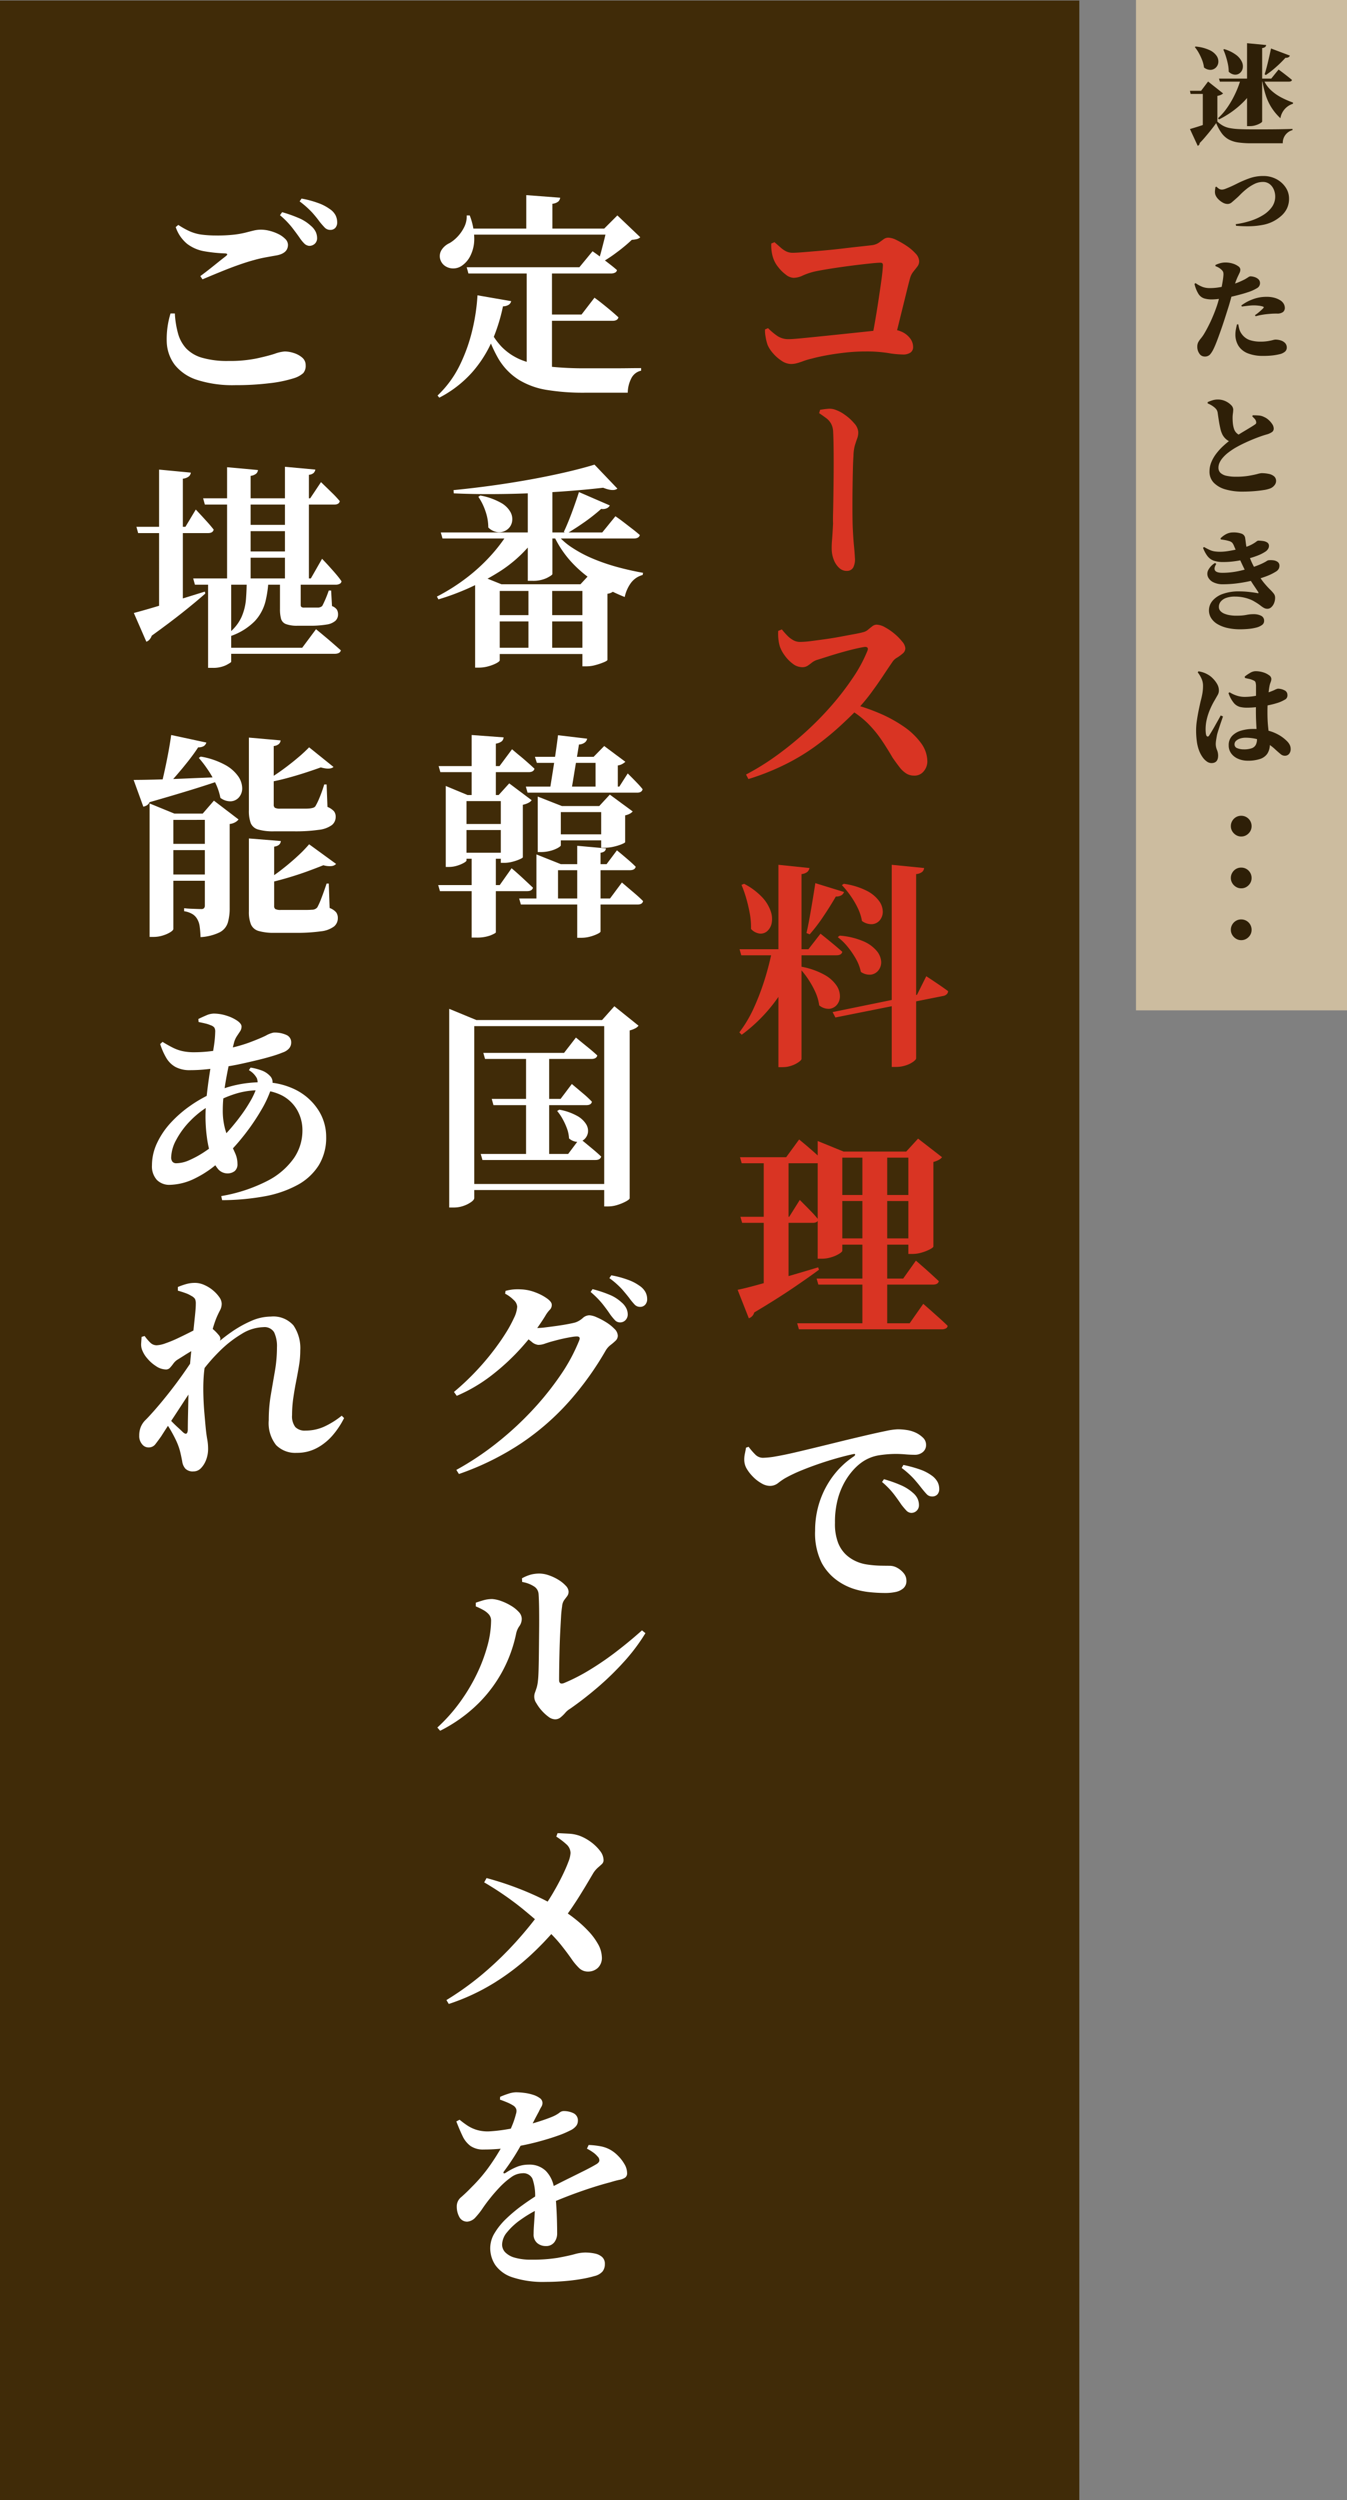 <svg xmlns="http://www.w3.org/2000/svg" width="249.6" height="463.1" viewBox="0 0 249.6 463.1">
  <rect x="0" y="0" width="249.6" height="463.1" fill="#808080" stroke="none"/>
  <g id="title-flame-course" transform="translate(-1323 -10393.9)">
    <g id="グループ_32" data-name="グループ 32" transform="translate(445 1856)">
      <rect id="長方形_21" data-name="長方形 21" width="200" height="463" transform="translate(878 8538)" fill="#402b08"/>
      <g id="グループ_29" data-name="グループ 29" transform="translate(500 -131)">
        <g id="グループ_316" data-name="グループ 316">
          <path id="パス_15" data-name="パス 15" d="M1.452,19.54a2.728,2.728,0,0,0-1.566.666,9.077,9.077,0,0,0-1.638,1.62,6.877,6.877,0,0,0-1.08,1.818,3.107,3.107,0,0,0-.216,1.35q.036.738.108,1.386l.612.216q.54-.72.99-1.26A3.281,3.281,0,0,1-.276,24.49a3.452,3.452,0,0,1,1.548-.306q.972,0,2.43.054t3.186.144q1.728.09,3.474.2t3.33.216q1.584.108,2.754.2t1.746.09q1.8.18,3.024.342a15.427,15.427,0,0,0,1.872.162,5.639,5.639,0,0,0,2.016-.342,3.825,3.825,0,0,0,1.458-.936,1.961,1.961,0,0,0,.558-1.386,1.278,1.278,0,0,0-.612-1.17,3.381,3.381,0,0,0-1.764-.378q-1.044,0-2.178.054t-3.042.054q-.828,0-2.178-.054t-2.97-.144q-1.62-.09-3.24-.2t-2.988-.216q-1.368-.108-2.2-.216a7.826,7.826,0,0,1-2.016-.378q-.72-.27-1.26-.5A3.05,3.05,0,0,0,1.452,19.54Z" transform="translate(556.468 8746.359) rotate(87)" fill="#d93423"/>
          <path id="パス_50" data-name="パス 50" d="M21.36,39.52q.36-1.64.72-3.7t.68-4.16q.32-2.1.56-3.84t.28-2.74q.04-.52-.44-.52-.52,0-1.7.12t-2.66.3q-1.48.18-3.02.4t-2.84.44q-1.3.22-2.02.38a12.187,12.187,0,0,0-2.18.74,4.031,4.031,0,0,1-1.7.42,2.5,2.5,0,0,1-1.44-.6,7.365,7.365,0,0,1-1.44-1.44,5.356,5.356,0,0,1-.88-1.6,6.449,6.449,0,0,1-.3-1.3A7.367,7.367,0,0,1,2.92,21l.6-.24,1.14,1a4.8,4.8,0,0,0,1.02.7,2.745,2.745,0,0,0,1.24.26q.64,0,2.1-.12t3.32-.28q1.86-.16,3.72-.38t3.34-.38q1.48-.16,2.12-.24a3.009,3.009,0,0,0,1.32-.46q.48-.34.88-.64a1.492,1.492,0,0,1,.92-.3,3.69,3.69,0,0,1,1.48.44,15.031,15.031,0,0,1,1.9,1.1,8.672,8.672,0,0,1,1.64,1.4,2.188,2.188,0,0,1,.66,1.42,1.592,1.592,0,0,1-.34,1q-.34.44-.74.94a3.4,3.4,0,0,0-.6,1.18q-.28,1.04-.62,2.42t-.74,3l-.82,3.32q-.42,1.7-.86,3.38Zm-14.8,3.8a3.147,3.147,0,0,1-1.68-.56,7.443,7.443,0,0,1-1.6-1.38A5.949,5.949,0,0,1,2.24,39.8a8.97,8.97,0,0,1-.38-1.54,5.862,5.862,0,0,1-.1-1.34l.56-.24a11.892,11.892,0,0,0,1.74,1.46,3.669,3.669,0,0,0,2.1.58q.6,0,2.08-.14t3.44-.34q1.96-.2,4.06-.42l4-.42,3.22-.34q1.32-.14,1.72-.14a5.193,5.193,0,0,1,2.48.46,3.981,3.981,0,0,1,1.52,1.24,2.642,2.642,0,0,1,.52,1.54,1.221,1.221,0,0,1-.48,1.04,2.387,2.387,0,0,1-1.44.36,17.454,17.454,0,0,1-2.76-.28A25.91,25.91,0,0,0,20.36,41a33.705,33.705,0,0,0-3.84.22q-1.92.22-3.5.52t-2.58.58a11.862,11.862,0,0,0-1.52.44q-.64.24-1.2.4A4.2,4.2,0,0,1,6.56,43.32Z" transform="translate(518 8693)" fill="#d93423"/>
          <path id="パス_49" data-name="パス 49" d="M28.8,32.12a1.362,1.362,0,0,1-.88-.46,13.636,13.636,0,0,1-.92-1.1q-.56-.84-1.36-1.9a14.91,14.91,0,0,0-2.2-2.26l.36-.52a24.71,24.71,0,0,1,3.06,1.08,8.264,8.264,0,0,1,2.3,1.44,3.241,3.241,0,0,1,.88,1.12,2.916,2.916,0,0,1,.24,1.16,1.4,1.4,0,0,1-1.48,1.44ZM24.12,46.96a28.453,28.453,0,0,1-3.02-.16,14.528,14.528,0,0,1-2.88-.6,10.952,10.952,0,0,1-2.62-1.24,9.74,9.74,0,0,1-3.32-3.54,12.28,12.28,0,0,1-1.24-5.98A16.971,16.971,0,0,1,11.9,30a16.653,16.653,0,0,1,2.46-4.7,15.616,15.616,0,0,1,3.88-3.66q.24-.2.22-.34t-.38-.06q-2.36.52-4.82,1.3T8.74,24.16a27.239,27.239,0,0,0-3.3,1.56,12.185,12.185,0,0,0-1.26.88,2.416,2.416,0,0,1-1.54.52,3.106,3.106,0,0,1-1.48-.44A7.079,7.079,0,0,1-.36,25.54a7.691,7.691,0,0,1-1.2-1.48,3.262,3.262,0,0,1-.52-1.54,5.011,5.011,0,0,1,.1-1.34q.14-.66.22-1.14l.48-.16a12.26,12.26,0,0,0,1.2,1.4,1.99,1.99,0,0,0,1.44.64,15.105,15.105,0,0,0,2.4-.26q1.52-.26,3.5-.72t4.36-1.04q2.38-.58,4.98-1.22,2.16-.52,4.14-.98t3.46-.76a12.273,12.273,0,0,1,2.12-.3,11.186,11.186,0,0,1,1.76.14,6.018,6.018,0,0,1,1.64.5,5.1,5.1,0,0,1,1.34.94,1.82,1.82,0,0,1,.54,1.34,1.652,1.652,0,0,1-.58,1.28,2.22,2.22,0,0,1-1.54.52q-.8,0-1.74-.08t-1.78-.08a21.044,21.044,0,0,0-3.12.26,7.555,7.555,0,0,0-3.32,1.42,9.35,9.35,0,0,0-1.32,1.2,12.327,12.327,0,0,0-1.6,2.18,13.539,13.539,0,0,0-1.34,3.24,16.4,16.4,0,0,0-.54,4.46,9.73,9.73,0,0,0,.58,3.7,6.024,6.024,0,0,0,1.38,2.12,6.739,6.739,0,0,0,1.52,1.1,7.515,7.515,0,0,0,2.46.8,19.249,19.249,0,0,0,2.5.22q1.16.02,1.72.02a2.878,2.878,0,0,1,1.38.38,3.944,3.944,0,0,1,1.2,1,2.145,2.145,0,0,1,.5,1.38,1.773,1.773,0,0,1-.58,1.42,3.159,3.159,0,0,1-1.46.68A8.959,8.959,0,0,1,24.12,46.96Zm8.6-17.88a1.324,1.324,0,0,1-1-.42q-.4-.42-1-1.18-.56-.72-1.32-1.6a16.174,16.174,0,0,0-2.32-2.08l.32-.56a23.238,23.238,0,0,1,3.06.84,8.1,8.1,0,0,1,2.18,1.12,3.529,3.529,0,0,1,1.08,1.18,2.8,2.8,0,0,1,.32,1.3,1.473,1.473,0,0,1-.34,1.02A1.247,1.247,0,0,1,32.72,29.08Z" transform="translate(518 8917)" fill="#fff"/>
          <path id="パス_48" data-name="パス 48" d="M-1.76,45.36a45.946,45.946,0,0,0,5.64-3.5,62.062,62.062,0,0,0,5.42-4.4,58.133,58.133,0,0,0,4.84-4.94,51.3,51.3,0,0,0,3.94-5.14,26.656,26.656,0,0,0,2.64-4.9q.32-.76-.44-.76-.6.08-1.74.34t-2.48.64q-1.34.38-2.54.76l-1.96.62a3.14,3.14,0,0,0-1.1.54,9.783,9.783,0,0,1-.82.6,1.8,1.8,0,0,1-1,.26,2.9,2.9,0,0,1-1.74-.64A6.858,6.858,0,0,1,5.4,23.3a6.376,6.376,0,0,1-.88-1.62,7.223,7.223,0,0,1-.28-1.38,9.777,9.777,0,0,1-.04-1.54l.68-.28a14.522,14.522,0,0,0,.96,1.1,4.931,4.931,0,0,0,1.12.88,2.555,2.555,0,0,0,1.28.34,17.021,17.021,0,0,0,2.06-.16q1.26-.16,2.68-.36t2.8-.46q1.38-.26,2.48-.46T19.92,19a2.144,2.144,0,0,0,.92-.46q.4-.34.8-.64a1.33,1.33,0,0,1,.8-.3,3.415,3.415,0,0,1,1.54.48,10.3,10.3,0,0,1,1.76,1.2,9.861,9.861,0,0,1,1.44,1.46,2.2,2.2,0,0,1,.58,1.22,1.268,1.268,0,0,1-.48.98,7.435,7.435,0,0,1-1.04.76,2.5,2.5,0,0,0-.8.7q-.72,1.04-1.74,2.58t-2.24,3.2a33.268,33.268,0,0,1-2.66,3.18q-1.36,1.4-3.26,3.14a53.145,53.145,0,0,1-4.34,3.54,39.131,39.131,0,0,1-5.56,3.38A45.323,45.323,0,0,1-1.32,46.2Zm31.12.2a2.661,2.661,0,0,1-1.44-.4,4.838,4.838,0,0,1-1.22-1.14q-.58-.74-1.3-1.78-1-1.72-2.08-3.32a21.222,21.222,0,0,0-2.6-3.12,17.294,17.294,0,0,0-3.92-2.84l.64-.8a36.854,36.854,0,0,1,5.3,1.76,25.489,25.489,0,0,1,4.64,2.5,13.207,13.207,0,0,1,3.26,3.08,5.825,5.825,0,0,1,1.2,3.46,2.864,2.864,0,0,1-.64,1.76A2.174,2.174,0,0,1,29.36,45.56ZM25.24,62.08l6,.6a1.125,1.125,0,0,1-.34.7,2.053,2.053,0,0,1-1.14.42V97.92q0,.24-.54.64a4.892,4.892,0,0,1-1.4.68,5.589,5.589,0,0,1-1.74.28h-.84ZM-2.96,77.72H9.8l2.24-2.88.7.56q.7.56,1.64,1.34t1.7,1.46q-.16.64-1.08.64H-2.64Zm6.08,0H8v.64a26.887,26.887,0,0,1-3.98,8.5,29.57,29.57,0,0,1-6.58,6.7L-3,93.12a23.512,23.512,0,0,0,2.72-4.6,45.511,45.511,0,0,0,2.02-5.34A52,52,0,0,0,3.12,77.72Zm7.96-12.24,5.32,1.64a1.157,1.157,0,0,1-.48.6,1.875,1.875,0,0,1-1.04.24q-1.04,1.8-2.32,3.7a31.684,31.684,0,0,1-2.52,3.3l-.6-.24q.28-1.2.56-2.74t.56-3.24Q10.84,67.04,11.08,65.48Zm-6.84-3.4,5.76.6a1.346,1.346,0,0,1-.38.7,1.988,1.988,0,0,1-1.1.42V98.04q0,.2-.52.58a5.076,5.076,0,0,1-1.32.66,4.816,4.816,0,0,1-1.6.28H4.24ZM8.52,80.96a14.04,14.04,0,0,1,4.26,1.5,6.445,6.445,0,0,1,2.24,2,3.552,3.552,0,0,1,.62,2.02,2.426,2.426,0,0,1-.6,1.58,2.09,2.09,0,0,1-1.4.7,2.759,2.759,0,0,1-1.84-.64,8.724,8.724,0,0,0-.72-2.48,16.376,16.376,0,0,0-1.34-2.4,15.168,15.168,0,0,0-1.58-2ZM-2.12,65.6a12.492,12.492,0,0,1,3.36,2.5A7.247,7.247,0,0,1,2.8,70.64a4.312,4.312,0,0,1,.2,2.2,2.686,2.686,0,0,1-.8,1.5,1.838,1.838,0,0,1-1.42.48,2.6,2.6,0,0,1-1.62-.86,13.741,13.741,0,0,0-.22-2.84,27.981,27.981,0,0,0-.66-2.82,21.692,21.692,0,0,0-.88-2.5ZM15.6,75.2a13.85,13.85,0,0,1,4.42,1.06,6.578,6.578,0,0,1,2.44,1.78,3.431,3.431,0,0,1,.82,1.94,2.412,2.412,0,0,1-.48,1.62,2.1,2.1,0,0,1-1.38.82,2.79,2.79,0,0,1-1.9-.5,8.139,8.139,0,0,0-.9-2.38,15.734,15.734,0,0,0-1.54-2.26,10.6,10.6,0,0,0-1.84-1.8Zm.76-9.6a13.339,13.339,0,0,1,4.3,1.32,6.373,6.373,0,0,1,2.26,1.9,3.416,3.416,0,0,1,.66,1.96,2.451,2.451,0,0,1-.56,1.58,2.021,2.021,0,0,1-1.42.72,2.9,2.9,0,0,1-1.88-.6,8.852,8.852,0,0,0-.78-2.4,16.032,16.032,0,0,0-1.36-2.3A17.417,17.417,0,0,0,16,65.84ZM14.28,89.36l15.64-3.2,1.72-3.44.7.46q.7.46,1.64,1.1t1.7,1.2a.767.767,0,0,1-.24.56,1.194,1.194,0,0,1-.6.32l-20.04,4Zm-2.96,49.36H27.36l2.36-3.32.44.38q.44.38,1.1.96t1.38,1.24q.72.66,1.32,1.22-.12.64-1.12.64H11.64ZM7.72,147H28.56l2.52-3.6.46.4q.46.4,1.18,1.04t1.5,1.34q.78.7,1.38,1.3a.606.606,0,0,1-.34.48,1.558,1.558,0,0,1-.74.16H8.04Zm6.92-23.76h15.8v1.12H14.64Zm0,8.04h15.8v1.16H14.64ZM19.8,115.2h4.6v32.52H19.8Zm8.52,0h-.4l2.2-2.4,4.44,3.44a1.7,1.7,0,0,1-.58.48,4.281,4.281,0,0,1-1.02.4v15.64q0,.2-.64.54a8.206,8.206,0,0,1-1.52.6,5.928,5.928,0,0,1-1.68.26h-.8Zm-16.8,0v-1.96l4.8,1.96h14v1.12H16.08v17.24q0,.2-.56.56a6.1,6.1,0,0,1-1.44.64,6.031,6.031,0,0,1-1.84.28h-.72Zm-14.4,1.04H5.68l2.4-3.28.44.36q.44.36,1.12.94t1.42,1.24q.74.66,1.3,1.22-.12.64-1.08.64H-2.56Zm.08,11.04H6.24l1.96-3.12.6.6q.6.6,1.42,1.44a20.5,20.5,0,0,1,1.42,1.6q-.16.6-1.04.6H-2.48Zm-.52,13.52q1.24-.24,3.58-.88t5.32-1.5q2.98-.86,6.02-1.78l.16.44q-1.88,1.4-4.86,3.42T-.24,145a1.566,1.566,0,0,1-1,1.08Zm4.84-24.56h4.6v23.32l-4.6,1.6Z" transform="translate(518 8767)" fill="#d93423"/>
        </g>
        <path id="パス_47" data-name="パス 47" d="M2.48,25.4H23.36l2.44-2.96.46.32q.46.32,1.16.86l1.48,1.14q.78.6,1.42,1.16a.6.6,0,0,1-.36.48,1.588,1.588,0,0,1-.72.16H2.8Zm11.12,0h4.68V45.96l-4.68-1.2ZM16,34.16h7.76l2.4-3.12.46.34q.46.34,1.16.9t1.46,1.2q.76.64,1.36,1.2-.16.64-1.08.64H16ZM6.16,35.68a13.813,13.813,0,0,0,2.72,4.38,10.76,10.76,0,0,0,3.8,2.54,19.549,19.549,0,0,0,5.14,1.2,62.526,62.526,0,0,0,6.7.32h5.02q1.5,0,2.9-.02t2.36-.02v.48a2.639,2.639,0,0,0-1.84,1.46,6.077,6.077,0,0,0-.64,2.62H24.28a41.533,41.533,0,0,1-6.98-.52,14.252,14.252,0,0,1-5.24-1.92,11.62,11.62,0,0,1-3.74-3.92,24.889,24.889,0,0,1-2.56-6.44ZM4.48,30.6l6.24,1.08a1.051,1.051,0,0,1-.44.66,2.044,2.044,0,0,1-1.08.3,32.814,32.814,0,0,1-1.96,6.28,22.291,22.291,0,0,1-3.7,5.88A21.016,21.016,0,0,1-2.6,49.56l-.32-.4A19.537,19.537,0,0,0,1.22,43.5a31.105,31.105,0,0,0,2.32-6.54A36.884,36.884,0,0,0,4.48,30.6ZM2.52,18.24h28v1.12h-28Zm11-6.2,6.28.48a1.125,1.125,0,0,1-.34.7,1.988,1.988,0,0,1-1.1.42v5.12H13.52ZM2.48,15.8h.56a12.181,12.181,0,0,1,.84,4.32,7,7,0,0,1-.72,3.16,4.792,4.792,0,0,1-1.64,1.88,2.774,2.774,0,0,1-1.46.46,2.693,2.693,0,0,1-1.44-.36,2.3,2.3,0,0,1-.98-1.14,2.136,2.136,0,0,1,.18-1.92,3.441,3.441,0,0,1,1.5-1.28A6.652,6.652,0,0,0,.8,19.72a7.259,7.259,0,0,0,1.22-1.76A4.413,4.413,0,0,0,2.48,15.8ZM28.4,18.24h-.44L30.4,15.8l4.24,4.04a1.336,1.336,0,0,1-.6.34,4.949,4.949,0,0,1-.96.14,29.821,29.821,0,0,1-2.76,2.3,25.721,25.721,0,0,1-3.16,2.06l-.36-.24q.32-.88.62-2.02T28,20.16Q28.28,19.04,28.4,18.24ZM26.16,61.96,30.4,66.4q-.72.6-2.64-.16-2.72.32-6.04.58t-6.98.42q-3.66.16-7.38.18T.08,67.28l-.04-.6q3.32-.32,6.98-.82t7.2-1.14q3.54-.64,6.64-1.36T26.16,61.96ZM6.24,89.84H26.8V91H6.24Zm0,6.04H26.8v1.16H6.24ZM23.92,84.12h-.36l2.08-2.24L30,85.12a2.324,2.324,0,0,1-.52.44,2.2,2.2,0,0,1-.92.32V98.12q0,.16-.66.44a12.17,12.17,0,0,1-1.54.52,6.255,6.255,0,0,1-1.64.24h-.8Zm-19.88,0V82.16l4.88,1.96H26.64v1.24H8.6V98.2q0,.2-.58.52a7.286,7.286,0,0,1-1.48.58,6.527,6.527,0,0,1-1.82.26H4.04Zm14.92-9.6a11.661,11.661,0,0,0,2.94,2.74,23.433,23.433,0,0,0,4.02,2.14,36.267,36.267,0,0,0,4.58,1.56q2.38.64,4.66,1.04l-.08.4a4.026,4.026,0,0,0-2.1,1.38,6.754,6.754,0,0,0-1.22,2.7,32.1,32.1,0,0,1-5.48-2.8,22.139,22.139,0,0,1-4.54-3.84,19.373,19.373,0,0,1-3.26-5.04Zm-8.76,0h5.32v.64A24.974,24.974,0,0,1,8,82.12a45.578,45.578,0,0,1-10.76,4.8l-.28-.52A36.159,36.159,0,0,0,2.36,83a33.393,33.393,0,0,0,4.5-4.1A30.062,30.062,0,0,0,10.2,74.52ZM13.8,66l4.56-.72V82.24q-.04.2-1.04.72a5.947,5.947,0,0,1-2.72.52h-.8ZM-2.32,74.52H27.6l2.44-3,.46.32q.46.32,1.16.86l1.48,1.14q.78.6,1.42,1.16-.16.64-1.12.64H-2Zm16.24,9.6h4.4V96.4h-4.4ZM5,67.68a12.2,12.2,0,0,1,3.84,1.36,4.446,4.446,0,0,1,1.8,1.8,2.687,2.687,0,0,1,.22,1.82,2.324,2.324,0,0,1-.92,1.36,2.518,2.518,0,0,1-1.62.46,2.953,2.953,0,0,1-1.84-.88,9.2,9.2,0,0,0-.54-3.06,10.672,10.672,0,0,0-1.3-2.62Zm18.28-.64L29,69.52a1.189,1.189,0,0,1-.56.52,1.814,1.814,0,0,1-1.04.12,34.2,34.2,0,0,1-3.2,2.52q-1.72,1.2-3.24,2.08l-.48-.36q.64-1.32,1.4-3.34T23.28,67.04ZM13.44,121.6H30.76l1.56-2.44.5.5q.5.5,1.14,1.16t1.12,1.26q-.16.64-1,.64H13.76Zm4.24,8.84H29.52v1.12H17.68Zm9.72-5.24h-.36L29,123.08l4.24,3.12a1.815,1.815,0,0,1-.5.4,3.051,3.051,0,0,1-.9.32v4.96q0,.12-.62.38a9.316,9.316,0,0,1-1.48.46,7.017,7.017,0,0,1-1.58.2H27.4Zm-4.44,7.36,5.32.48a.862.862,0,0,1-.24.52,1.369,1.369,0,0,1-.76.28v14.6q0,.16-.56.44a7.526,7.526,0,0,1-1.36.5,6.011,6.011,0,0,1-1.6.22h-.8Zm-7.84-16.48H28.24v1.12H15.48Zm.52,9.12v-1.76l4.48,1.76h9.12v1.12H19.92v6.16q0,.16-.56.48a5.793,5.793,0,0,1-1.4.54,6.761,6.761,0,0,1-1.72.22h-.6Zm10.72-9.12H26l1.96-2L31.88,117a2.921,2.921,0,0,1-.52.38,2.363,2.363,0,0,1-.88.3v4.48H26.36Zm-6.96-4,5.4.64a1.171,1.171,0,0,1-.48.74,1.893,1.893,0,0,1-1.04.34q-.2,1.28-.46,2.82t-.5,3.02q-.24,1.48-.44,2.6h-4q.2-1.24.48-2.98t.56-3.64Q19.2,113.72,19.4,112.08Zm-2,23.88h11l1.92-2.56.58.48q.58.48,1.42,1.2t1.48,1.36q-.16.64-1.08.64H17.4Zm-2,0v-1.8l4.52,1.8H19.4v6.92h-4ZM-2.72,117.8H8.56l2.32-3.12.42.36q.42.36,1.08.9t1.38,1.18q.72.64,1.28,1.16-.16.64-1.08.64H-2.4Zm-.08,22.04H8.6l2.2-3.12.4.34q.4.34,1.02.9t1.3,1.2q.68.64,1.24,1.16-.16.64-1.08.64H-2.48Zm15,2.48H29.04l2.2-2.96.68.58q.68.58,1.6,1.36t1.64,1.5q-.12.64-1.04.64H12.52ZM3.4,112.04l5.92.44a1.082,1.082,0,0,1-.34.72,2.327,2.327,0,0,1-1.1.44v9.88H3.4ZM.72,133.84H11.24v1.12H.72Zm-.04-5.32H11.2v1.12H.68Zm8.12-5.36H8.4L10.36,121l4.16,3.12a1.676,1.676,0,0,1-.6.48,3.666,3.666,0,0,1-1.04.36v9.72q0,.12-.58.38a8.508,8.508,0,0,1-1.36.46,5.9,5.9,0,0,1-1.46.2H8.8Zm-10.2,0v-1.68l4.04,1.68H11.2v1.12H2.44v11q0,.16-.48.44a6.2,6.2,0,0,1-1.24.52,5.151,5.151,0,0,1-1.56.24H-1.4ZM3.4,134.2H7.88v14.4q-.04.16-1,.56a7.177,7.177,0,0,1-2.68.4H3.4Zm2.16,36.72H20.52l2.2-2.84.68.56q.68.56,1.62,1.32t1.66,1.44q-.16.64-1.08.64H5.88Zm-.48,18.72h16.2l2.16-2.88.68.56q.68.56,1.62,1.34t1.66,1.46q-.16.64-1.08.64H5.4Zm2.04-10.2H19.88l2.08-2.76.64.54,1.52,1.28a18.691,18.691,0,0,1,1.56,1.46q-.12.64-1.04.64H7.44Zm6.36-8.52h4.28v19.52H13.48Zm6.16,10.52A10.49,10.49,0,0,1,23,182.62a4.425,4.425,0,0,1,1.64,1.56,2.3,2.3,0,0,1,.3,1.54,2.146,2.146,0,0,1-.66,1.2,1.817,1.817,0,0,1-1.28.48,2.52,2.52,0,0,1-1.56-.64,6.043,6.043,0,0,0-.38-1.84,12.632,12.632,0,0,0-.82-1.78,8.7,8.7,0,0,0-1-1.46ZM2.2,195.2H29.88v1.12H2.2Zm25.76-30.36h-.4l2.28-2.56,4.48,3.6a1.728,1.728,0,0,1-.62.5,4.967,4.967,0,0,1-1.02.38v31.08q0,.2-.64.56a8.707,8.707,0,0,1-1.56.66,5.787,5.787,0,0,1-1.8.3h-.72Zm-28.72,0v-2.08l5.04,2.08H29.6v1.12H3.88V197.8q0,.32-.54.72a5.69,5.69,0,0,1-1.4.72,5.411,5.411,0,0,1-1.9.32h-.8Zm31.64,56a1.265,1.265,0,0,1-.92-.4,9.412,9.412,0,0,1-.92-1.12q-.56-.84-1.38-1.88a16.538,16.538,0,0,0-2.22-2.24l.36-.52a22.246,22.246,0,0,1,3.1,1.02,7.367,7.367,0,0,1,2.26,1.42,3.5,3.5,0,0,1,.9,1.12,2.64,2.64,0,0,1,.26,1.12,1.5,1.5,0,0,1-.4,1.04A1.34,1.34,0,0,1,30.88,220.84ZM.56,248.16a53.3,53.3,0,0,0,7.36-4.88,59.052,59.052,0,0,0,6.58-6.02,54.679,54.679,0,0,0,5.3-6.56,33,33,0,0,0,3.52-6.5q.32-.76-.44-.76a6.432,6.432,0,0,0-.94.1q-.62.1-1.38.26t-1.44.34q-.68.18-1.12.3-.64.2-1.16.38a3.4,3.4,0,0,1-1.12.18,2.2,2.2,0,0,1-1.22-.58q-.74-.58-1.58-1.26l.72-1.44q.68.08,1.1.12t.82.04a13.849,13.849,0,0,0,1.52-.12q1-.12,2.14-.28t2.08-.34q.94-.18,1.34-.3a4.119,4.119,0,0,0,1.34-.8,1.853,1.853,0,0,1,1.26-.52,3.772,3.772,0,0,1,1.3.36,12.432,12.432,0,0,1,1.76.92,8.067,8.067,0,0,1,1.54,1.22,1.88,1.88,0,0,1,.64,1.26,1.279,1.279,0,0,1-.42.96,11.749,11.749,0,0,1-.94.8,3.548,3.548,0,0,0-.88,1,57.164,57.164,0,0,1-6.76,9.42,46.805,46.805,0,0,1-8.86,7.74,50.684,50.684,0,0,1-11.58,5.72ZM.12,233.72A46.759,46.759,0,0,0,3.8,230.3a47.437,47.437,0,0,0,3.22-3.68q1.46-1.86,2.54-3.56a24.4,24.4,0,0,0,1.68-3.04,5.61,5.61,0,0,0,.6-2.1,1.856,1.856,0,0,0-.64-1.22,6.556,6.556,0,0,0-1.6-1.18l.08-.52a9.394,9.394,0,0,1,1.22-.24,9.621,9.621,0,0,1,1.58-.04,8.2,8.2,0,0,1,2.68.54,9.4,9.4,0,0,1,2.2,1.14q.88.64.88,1.16a1.231,1.231,0,0,1-.36.94,5.573,5.573,0,0,0-.84,1.14,40.391,40.391,0,0,1-4.28,5.72,41.505,41.505,0,0,1-5.58,5.22,29.292,29.292,0,0,1-6.54,3.86ZM34.6,217.96a1.357,1.357,0,0,1-1.02-.44,12.633,12.633,0,0,1-.98-1.2q-.56-.72-1.32-1.6a15.451,15.451,0,0,0-2.36-2.08l.36-.52a18.421,18.421,0,0,1,3.06.82,8.593,8.593,0,0,1,2.14,1.1,3.421,3.421,0,0,1,1.12,1.18,2.8,2.8,0,0,1,.32,1.3,1.5,1.5,0,0,1-.36,1.04A1.228,1.228,0,0,1,34.6,217.96Zm-15.76,76.4a2.126,2.126,0,0,1-1.22-.48,8.391,8.391,0,0,1-2.24-2.52,2.125,2.125,0,0,1-.24-1.98q.14-.38.3-.88a6.507,6.507,0,0,0,.24-1.3q.08-.56.12-2t.06-3.36q.02-1.92.04-3.92t0-3.8q-.02-1.8-.1-2.96a1.782,1.782,0,0,0-.82-1.4,5.682,5.682,0,0,0-2.22-.84l-.04-.68a7.3,7.3,0,0,1,1.7-.7,6.492,6.492,0,0,1,1.54-.18,5.427,5.427,0,0,1,1.74.32,8.694,8.694,0,0,1,1.78.84,6.181,6.181,0,0,1,1.36,1.1,1.673,1.673,0,0,1,.52,1.06,1.375,1.375,0,0,1-.26.86q-.26.34-.56.74a2.332,2.332,0,0,0-.38,1.16,19.048,19.048,0,0,0-.2,2q-.08,1.32-.16,2.96t-.12,3.3q-.04,1.66-.06,3.08t-.02,2.26q0,.96.92.6a34.578,34.578,0,0,0,4.72-2.42,54.824,54.824,0,0,0,4.96-3.4q2.48-1.9,4.76-3.94l.64.52a35.134,35.134,0,0,1-4,5.32,53.161,53.161,0,0,1-4.9,4.76q-2.58,2.2-5.06,3.92a3.642,3.642,0,0,0-.9.76,7.244,7.244,0,0,1-.86.84A1.592,1.592,0,0,1,18.84,294.36Zm-21.8,1.52a30.767,30.767,0,0,0,4.12-4.6,33.917,33.917,0,0,0,3.14-5.2,30.186,30.186,0,0,0,2-5.26,18.214,18.214,0,0,0,.7-4.74,1.7,1.7,0,0,0-.42-1.16,3.89,3.89,0,0,0-1.08-.84,13.659,13.659,0,0,0-1.34-.64v-.68q.68-.24,1.44-.46a5.875,5.875,0,0,1,1.64-.22,6.077,6.077,0,0,1,1.6.36,9.79,9.79,0,0,1,1.82.86,6.356,6.356,0,0,1,1.46,1.16,1.884,1.884,0,0,1,.56,1.26,2.33,2.33,0,0,1-.44,1.38,3.661,3.661,0,0,0-.6,1.38,25.416,25.416,0,0,1-2.4,6.72,25.444,25.444,0,0,1-4.6,6.22,27.782,27.782,0,0,1-7.08,5.06Zm1.68,50.48a53.98,53.98,0,0,0,7.04-5.1,63.164,63.164,0,0,0,5.88-5.72,70.528,70.528,0,0,0,4.64-5.7,37.4,37.4,0,0,0,2.22-3.36q.98-1.68,1.7-3.16t1.12-2.56a5.235,5.235,0,0,0,.4-1.64,2.2,2.2,0,0,0-.82-1.66,13.863,13.863,0,0,0-1.82-1.38l.24-.64q.96.04,2.08.1a6.949,6.949,0,0,1,2.08.42,8.665,8.665,0,0,1,2.04,1.14,8,8,0,0,1,1.66,1.62,2.837,2.837,0,0,1,.66,1.68.989.989,0,0,1-.3.76q-.3.28-.72.64a5.18,5.18,0,0,0-.86,1q-.4.68-1.04,1.76t-1.46,2.4q-.82,1.32-1.76,2.68t-1.94,2.6a54.749,54.749,0,0,1-5.26,5.64,44.5,44.5,0,0,1-6.84,5.24,39.215,39.215,0,0,1-8.5,3.96Zm26.24-5.28a2.307,2.307,0,0,1-1.64-.64,11.319,11.319,0,0,1-1.46-1.76q-.78-1.12-1.94-2.58a27.655,27.655,0,0,0-3-3.14q-1.44-1.32-4.18-3.58a57.731,57.731,0,0,0-7.02-4.82l.44-.8a58.224,58.224,0,0,1,8.36,2.94,49.891,49.891,0,0,1,5.6,2.9,27.326,27.326,0,0,1,2.58,1.84,22.144,22.144,0,0,1,2.38,2.2A11.91,11.91,0,0,1,26.82,336a5.2,5.2,0,0,1,.7,2.32,2.554,2.554,0,0,1-.72,2.06A2.619,2.619,0,0,1,24.96,341.08Zm-7.84,57.48a18.127,18.127,0,0,1-6.14-.84,6.259,6.259,0,0,1-3.2-2.28,5.663,5.663,0,0,1-.94-3.16,5.4,5.4,0,0,1,.82-2.78,12.883,12.883,0,0,1,2.2-2.7,28.119,28.119,0,0,1,3.02-2.5q1.64-1.18,3.28-2.18,1.12-.64,2.52-1.36t2.86-1.44q1.46-.72,2.74-1.36t2.16-1.16q.56-.32.62-.68a.994.994,0,0,0-.34-.8,4.032,4.032,0,0,0-.84-.76,8.378,8.378,0,0,0-1.12-.68l.32-.68a14.871,14.871,0,0,1,2.4.28,6.025,6.025,0,0,1,1.6.6,6.6,6.6,0,0,1,1.44,1.12,7.385,7.385,0,0,1,1.2,1.56,3.3,3.3,0,0,1,.48,1.64.966.966,0,0,1-.38.86,2.938,2.938,0,0,1-1.06.4q-.68.14-1.72.46-1.4.36-3.16.92t-3.6,1.24q-1.84.68-3.54,1.4t-2.98,1.4a24.107,24.107,0,0,0-3.36,2.02,12.256,12.256,0,0,0-2.44,2.26,3.69,3.69,0,0,0-.92,2.28,2.058,2.058,0,0,0,.56,1.42,3.919,3.919,0,0,0,1.74,1,10.541,10.541,0,0,0,3.14.38,28.388,28.388,0,0,0,4.88-.34q1.88-.34,3.06-.66a7.735,7.735,0,0,1,1.94-.32,8.788,8.788,0,0,1,1.84.18,2.939,2.939,0,0,1,1.36.64,1.644,1.644,0,0,1,.52,1.3,2.182,2.182,0,0,1-.42,1.38,2.9,2.9,0,0,1-1.5.86,21,21,0,0,1-2.4.54q-1.48.26-3.22.4T17.12,398.56Zm0-6.64a2.439,2.439,0,0,1-1.56-.54,2.04,2.04,0,0,1-.68-1.7q0-.76.08-1.84t.14-2.36q.06-1.28.06-2.6a9.412,9.412,0,0,0-.5-3.44,1.874,1.874,0,0,0-1.9-1,3.668,3.668,0,0,0-2.1.78,14.126,14.126,0,0,0-2.1,1.84q-1,1.06-1.72,1.98-.72.88-1.4,1.88a13.756,13.756,0,0,1-1.34,1.7,2.307,2.307,0,0,1-1.46.78,1.616,1.616,0,0,1-1.48-.78,3.984,3.984,0,0,1-.52-1.98,2.189,2.189,0,0,1,.84-1.8q.88-.76,2.04-1.96a28.766,28.766,0,0,0,3.24-3.84,41.962,41.962,0,0,0,2.44-3.9,31.878,31.878,0,0,0,1.64-3.4,15.225,15.225,0,0,0,.76-2.26,1.645,1.645,0,0,0,.08-.86,1.3,1.3,0,0,0-.6-.74,7.492,7.492,0,0,0-1.04-.54q-.6-.26-1.4-.54l.04-.52a14.81,14.81,0,0,1,1.54-.58,4.726,4.726,0,0,1,1.38-.26,12.7,12.7,0,0,1,1.48.1,9.193,9.193,0,0,1,1.62.34,4.367,4.367,0,0,1,1.3.62,1.1,1.1,0,0,1,.52.9,1.33,1.33,0,0,1-.2.72,9.026,9.026,0,0,0-.48.92q-.4.72-.88,1.66t-.92,1.78q-.52.88-1.56,2.84a41.271,41.271,0,0,1-3.12,4.8q-.12.2-.04.3t.32-.02a11.825,11.825,0,0,1,2.12-1.14,5.819,5.819,0,0,1,2.2-.42A4.339,4.339,0,0,1,17.14,378a5.785,5.785,0,0,1,1.54,3.24,21.2,21.2,0,0,1,.38,2.9q.1,1.54.14,2.96t.04,2.42a2.68,2.68,0,0,1-.54,1.72A1.9,1.9,0,0,1,17.12,391.92ZM5.64,374.04a4.081,4.081,0,0,1-2.46-.66,4.774,4.774,0,0,1-1.46-1.82q-.56-1.16-1.16-2.72l.6-.32q.68.56,1.42,1.06a6.783,6.783,0,0,0,1.74.82,7.081,7.081,0,0,0,2.36.28,29.9,29.9,0,0,0,3.02-.34q1.62-.26,3.22-.66t2.98-.84q1.38-.44,2.26-.8a6.529,6.529,0,0,0,1.46-.78,1.28,1.28,0,0,1,.78-.34,4.156,4.156,0,0,1,1.88.4,1.466,1.466,0,0,1,.8,1.44,1.542,1.542,0,0,1-.32.92,3.053,3.053,0,0,1-1.12.84,17.179,17.179,0,0,1-2.34.98q-1.62.58-3.82,1.16a48.155,48.155,0,0,1-4.72.98A32.61,32.61,0,0,1,5.64,374.04Z" transform="translate(462 8693)" fill="#fff"/>
        <path id="パス_46" data-name="パス 46" d="M29.28,21.44a1.475,1.475,0,0,1-.9-.44,6.669,6.669,0,0,1-.9-1.12q-.56-.8-1.38-1.86a15.836,15.836,0,0,0-2.22-2.26l.4-.56a24.711,24.711,0,0,1,3.06,1.08,7.658,7.658,0,0,1,2.26,1.44,3.431,3.431,0,0,1,.92,1.16A2.823,2.823,0,0,1,30.76,20a1.371,1.371,0,0,1-.42,1.04A1.476,1.476,0,0,1,29.28,21.44ZM15.64,47.24a21.617,21.617,0,0,1-7.14-.98A8.654,8.654,0,0,1,4.4,43.5a7.457,7.457,0,0,1-1.5-4.2,16.056,16.056,0,0,1,.7-5.34h.8A17.015,17.015,0,0,0,5,37.7a6.657,6.657,0,0,0,1.54,2.78,6.653,6.653,0,0,0,2.96,1.7,16.82,16.82,0,0,0,4.82.58,24.978,24.978,0,0,0,5.2-.46q2.12-.46,3.4-.88A6.862,6.862,0,0,1,24.76,41a5.62,5.62,0,0,1,1.66.28,4.4,4.4,0,0,1,1.56.84,1.8,1.8,0,0,1,.66,1.44A2.068,2.068,0,0,1,28.2,45a4.649,4.649,0,0,1-1.76.96,23.634,23.634,0,0,1-4.5.92A50.675,50.675,0,0,1,15.64,47.24ZM9.12,27.04q1.2-.88,2.54-1.96t2.22-1.76q.52-.44-.16-.48a27.923,27.923,0,0,1-3.86-.4A7.305,7.305,0,0,1,6.72,21.1a6.792,6.792,0,0,1-2.16-3.14l.48-.4a15.082,15.082,0,0,0,2.16,1.2,8.081,8.081,0,0,0,2.18.6,21,21,0,0,0,2.78.16,26.947,26.947,0,0,0,3.24-.16,16.822,16.822,0,0,0,2.12-.38q.84-.22,1.5-.38a5.838,5.838,0,0,1,1.38-.16,6.414,6.414,0,0,1,1.58.22,8.1,8.1,0,0,1,1.62.6,4.548,4.548,0,0,1,1.26.9,1.556,1.556,0,0,1,.5,1.08q0,1.56-2.08,1.96-.92.16-2.02.36t-2.22.52q-1.2.32-2.74.86t-3.26,1.24q-1.72.7-3.52,1.46ZM33.2,18.48a1.389,1.389,0,0,1-1.02-.42,13.923,13.923,0,0,1-1.02-1.18q-.52-.72-1.3-1.6a17.317,17.317,0,0,0-2.34-2.08l.36-.52a18.421,18.421,0,0,1,3.06.82,8.593,8.593,0,0,1,2.14,1.1,3.224,3.224,0,0,1,1.1,1.18,2.949,2.949,0,0,1,.3,1.3,1.473,1.473,0,0,1-.34,1.02A1.2,1.2,0,0,1,33.2,18.48Zm-35.92,55H6.36l1.92-3.2.58.62q.58.62,1.38,1.5T11.6,74q-.16.64-1.04.64H-2.4Zm4.2-10.6,5.88.56a1.087,1.087,0,0,1-.36.7,2.111,2.111,0,0,1-1.12.42V88.2l-4.4,1.4ZM-3.2,89.44q1.08-.28,3.14-.88t4.68-1.42q2.62-.82,5.34-1.66l.08.36q-1.52,1.36-4,3.34T.12,93.64a2.158,2.158,0,0,1-.38.68,1.335,1.335,0,0,1-.62.44ZM16.04,73.12H27v1.16H16.04Zm0,4.92H27V79.2H16.04Zm-8.24,5H29.6l2.08-3.64.4.42q.4.42.98,1.06t1.18,1.34a16.037,16.037,0,0,1,1.04,1.34.606.606,0,0,1-.34.48,1.466,1.466,0,0,1-.7.16H8.12ZM9.64,68.2H29.48l2-3,.6.58q.6.58,1.44,1.4a20.719,20.719,0,0,1,1.44,1.54q-.12.64-1.04.64H9.96Zm3.88,27.68H28l2.56-3.44.46.38q.46.38,1.18.98t1.5,1.28q.78.68,1.46,1.28Q35,97,34,97H13.52ZM10.56,83.04h4.28V98.48q0,.12-.94.62a5.543,5.543,0,0,1-2.58.5h-.76Zm3.52-20.6,5.72.52a1.045,1.045,0,0,1-.34.68,1.979,1.979,0,0,1-1.02.4V83.68H14.08Zm10.72-.08,5.64.52a1.318,1.318,0,0,1-.32.62,1.429,1.429,0,0,1-.88.34V83.6H24.8Zm-.92,20.68h3.84v4.88a.552.552,0,0,0,.12.4.859.859,0,0,0,.56.12h2.64a2.327,2.327,0,0,0,.36-.1.921.921,0,0,0,.32-.22q.16-.28.5-1.04t.7-1.8h.44l.16,2.88a1.906,1.906,0,0,1,.92.68,1.789,1.789,0,0,1,.2.88,1.58,1.58,0,0,1-.48,1.16,3.14,3.14,0,0,1-1.64.7,18.086,18.086,0,0,1-3.2.22H27.16A5.911,5.911,0,0,1,25,91.5a1.492,1.492,0,0,1-.92-.98,6.761,6.761,0,0,1-.2-1.84Zm-6.16,0h4.04a20.426,20.426,0,0,1-.58,4.3,8.353,8.353,0,0,1-1.94,3.58,11.46,11.46,0,0,1-4.4,2.76l-.44-.52a8.177,8.177,0,0,0,2.34-2.94,10.208,10.208,0,0,0,.84-3.36Q17.72,85.08,17.72,83.04Zm-8.52,33a14.381,14.381,0,0,1,4.56,1.56,7.089,7.089,0,0,1,2.4,2.12,3.98,3.98,0,0,1,.72,2.14,2.528,2.528,0,0,1-.58,1.7,2.138,2.138,0,0,1-1.5.76,3.008,3.008,0,0,1-1.96-.64,11.138,11.138,0,0,0-.86-2.62,18.284,18.284,0,0,0-1.46-2.58,22.532,22.532,0,0,0-1.68-2.2Zm-5.48-4,6.52,1.4a1.176,1.176,0,0,1-.46.64,1.859,1.859,0,0,1-1.06.24Q8,115.44,6.9,116.84t-2.32,2.8q-1.22,1.4-2.42,2.56H1.64q.4-1.44.8-3.24t.74-3.62Q3.52,113.52,3.72,112.04Zm-6.96,8.32q1.4,0,3.92-.06t5.7-.2q3.18-.14,6.58-.26v.56q-2.16.76-5.4,1.76t-7.84,2.32a1.358,1.358,0,0,1-.5.58,2.2,2.2,0,0,1-.66.26Zm4.4,11.84H12.68v1.16H1.16Zm-.08,5.68H12.6v1.16H1.08ZM-.28,126.6v-1.88l4.6,1.88h9.12v1.16H4.12v20.2q0,.24-.52.58a5.869,5.869,0,0,1-1.38.62,5.714,5.714,0,0,1-1.78.28H-.28Zm18.4-14.08,5.88.52a1.045,1.045,0,0,1-.34.68,1.658,1.658,0,0,1-.94.36v10.84a.7.7,0,0,0,.22.6,2.034,2.034,0,0,0,1.02.16h4.46a9.179,9.179,0,0,0,1.02-.04,3.417,3.417,0,0,0,.58-.12.839.839,0,0,0,.42-.28,11.643,11.643,0,0,0,.74-1.52,25.508,25.508,0,0,0,.9-2.52h.44l.16,4.16a3.3,3.3,0,0,1,1.2.8,1.614,1.614,0,0,1,.32,1.04,1.915,1.915,0,0,1-.7,1.52,5.019,5.019,0,0,1-2.4.88,30.537,30.537,0,0,1-4.7.28H22.8a9.955,9.955,0,0,1-2.98-.34,2.067,2.067,0,0,1-1.36-1.18,6.643,6.643,0,0,1-.34-2.4ZM9.96,126.6h-.4l2.08-2.4,4.56,3.48a1.881,1.881,0,0,1-.58.5,2.614,2.614,0,0,1-1.06.34v15.56a9.5,9.5,0,0,1-.34,2.7,3.043,3.043,0,0,1-1.5,1.8,9.361,9.361,0,0,1-3.56.9A18.3,18.3,0,0,0,9,147.5a3.521,3.521,0,0,0-.44-1.34,2.621,2.621,0,0,0-.82-.9,4.186,4.186,0,0,0-1.62-.58v-.56l.38.04q.38.04.92.06l1.06.04q.52.02.8.02a.656.656,0,0,0,.54-.18.8.8,0,0,0,.14-.5Zm19.32-12.28,4.52,3.64q-.64.56-2.36.08-1.2.44-2.8.96t-3.36,1q-1.76.48-3.56.8l-.2-.48a31,31,0,0,0,2.88-1.88q1.48-1.08,2.78-2.18A27.324,27.324,0,0,0,29.28,114.32ZM18.12,131.2l5.92.48q-.08.88-1.24,1.04v10.96a.7.7,0,0,0,.22.6,2.155,2.155,0,0,0,1.06.16h4.64a10.661,10.661,0,0,0,1.08-.04,1.221,1.221,0,0,0,1-.44,13.186,13.186,0,0,0,.74-1.66q.46-1.18.98-2.74h.4l.16,4.52a2.941,2.941,0,0,1,1.22.82,1.779,1.779,0,0,1,.3,1.06,1.974,1.974,0,0,1-.7,1.54,4.9,4.9,0,0,1-2.42.9,32,32,0,0,1-4.84.28H22.92a10.165,10.165,0,0,1-3-.34,2.189,2.189,0,0,1-1.42-1.22,6.184,6.184,0,0,1-.38-2.4Zm11.16,1.08,5,3.64a1.34,1.34,0,0,1-.86.4,4.008,4.008,0,0,1-1.5-.16q-1.28.52-2.98,1.14t-3.6,1.18q-1.9.56-3.82,1l-.24-.48a32.169,32.169,0,0,0,2.98-2.08q1.54-1.2,2.88-2.44A24.356,24.356,0,0,0,29.28,132.28ZM13,197.44a29.391,29.391,0,0,0,8.56-2.82,13.494,13.494,0,0,0,4.9-4.2,8.992,8.992,0,0,0,1.58-5.06,7.547,7.547,0,0,0-1-3.9,6.993,6.993,0,0,0-2.8-2.66,9.066,9.066,0,0,0-4.32-.96,14.72,14.72,0,0,0-4.04.58,20.779,20.779,0,0,0-4.4,1.9,17.148,17.148,0,0,0-4.12,3.08,15.279,15.279,0,0,0-2.7,3.62,7.2,7.2,0,0,0-.94,3.22,1.263,1.263,0,0,0,.24.84.9.9,0,0,0,.72.28,6.074,6.074,0,0,0,2.38-.56,18.1,18.1,0,0,0,2.66-1.44,20.148,20.148,0,0,0,2.48-1.88,22.464,22.464,0,0,0,2.2-2.18q1.12-1.26,2.16-2.66a28.026,28.026,0,0,0,1.82-2.76,13.786,13.786,0,0,0,1.14-2.44,2.421,2.421,0,0,0,.08-1.82,3.8,3.8,0,0,0-1.48-1.5l.32-.48a11.258,11.258,0,0,1,2.06.54,3.915,3.915,0,0,1,1.5.98,1.611,1.611,0,0,1,.48.88,2.357,2.357,0,0,1-.08,1.04,20.677,20.677,0,0,1-2.02,4.48,40.018,40.018,0,0,1-3.3,4.8,37.1,37.1,0,0,1-3.88,4.2,19.149,19.149,0,0,1-4.98,3.56,11.057,11.057,0,0,1-4.74,1.24,3.231,3.231,0,0,1-2.42-.92,3.739,3.739,0,0,1-.9-2.72,9.63,9.63,0,0,1,.94-4.1,14.786,14.786,0,0,1,2.56-3.78,22.1,22.1,0,0,1,3.7-3.2,24.615,24.615,0,0,1,4.32-2.4,19.429,19.429,0,0,1,4.2-1.4,21.894,21.894,0,0,1,4.6-.48,13.406,13.406,0,0,1,6.36,1.42,10.712,10.712,0,0,1,4.14,3.72,9.118,9.118,0,0,1,1.46,4.98,9.73,9.73,0,0,1-1.4,5.3,10.653,10.653,0,0,1-3.98,3.64,20.387,20.387,0,0,1-6.12,2.08,44.86,44.86,0,0,1-7.78.7Zm1.08-4.2a2.279,2.279,0,0,1-1.78-.94,7.206,7.206,0,0,1-1.26-2.48,20.036,20.036,0,0,1-.72-3.42,29.354,29.354,0,0,1-.24-3.72,36.974,36.974,0,0,1,.26-4.16q.26-2.28.62-4.52t.64-4.1a20.813,20.813,0,0,0,.28-2.9,1.4,1.4,0,0,0-.16-.76,1.419,1.419,0,0,0-.68-.44,5.6,5.6,0,0,0-1.04-.34q-.6-.14-1.2-.26l-.04-.56q.64-.32,1.44-.66a3.667,3.667,0,0,1,1.4-.34,7.789,7.789,0,0,1,2.36.38,7.343,7.343,0,0,1,2,.94q.8.56.8,1.08a1.593,1.593,0,0,1-.28.9l-.6.9a4.169,4.169,0,0,0-.52,1.2q-.36,1.44-.72,3.04t-.66,3.22q-.3,1.62-.5,3.18a23.318,23.318,0,0,0-.2,2.96,12.944,12.944,0,0,0,.42,3.54,15.638,15.638,0,0,0,.96,2.56q.54,1.1.94,2.02a4.766,4.766,0,0,1,.4,1.92,1.622,1.622,0,0,1-.52,1.34A2.164,2.164,0,0,1,14.08,193.24ZM7.24,174.12a5.587,5.587,0,0,1-2.7-.58,4.517,4.517,0,0,1-1.72-1.68,12.511,12.511,0,0,1-1.14-2.58l.44-.4q1.04.64,1.92,1.08a7.586,7.586,0,0,0,1.82.64,9.907,9.907,0,0,0,2.06.2,24.991,24.991,0,0,0,2.84-.16q1.4-.16,2.6-.36a28.862,28.862,0,0,0,4.78-1.26q1.98-.74,3.12-1.3a5.087,5.087,0,0,1,1.42-.56,5.184,5.184,0,0,1,2.44.46,1.454,1.454,0,0,1,.84,1.34,1.676,1.676,0,0,1-.4,1.14,2.769,2.769,0,0,1-1.16.74,20.019,20.019,0,0,1-1.96.68q-1.2.36-2.68.72t-3.14.72q-1.66.36-3.38.6-1.44.24-3,.4A29.426,29.426,0,0,1,7.24,174.12ZM26.96,245a4.974,4.974,0,0,1-3.8-1.44,6.541,6.541,0,0,1-1.36-4.6,27.952,27.952,0,0,1,.38-4.68q.38-2.24.76-4.42a25.46,25.46,0,0,0,.38-4.38,6.012,6.012,0,0,0-.52-2.8,2.065,2.065,0,0,0-2-.96,7.977,7.977,0,0,0-4,1.24,21.228,21.228,0,0,0-4.18,3.28,32.312,32.312,0,0,0-3.74,4.44l.16-2.92q1.04-1.08,2.54-2.48a29.559,29.559,0,0,1,3.28-2.64,21.3,21.3,0,0,1,3.66-2.06,9.165,9.165,0,0,1,3.68-.82,4.946,4.946,0,0,1,4.18,1.64,7.475,7.475,0,0,1,1.26,4.64,17.254,17.254,0,0,1-.24,2.84q-.24,1.44-.54,2.96t-.52,3.06a21.893,21.893,0,0,0-.22,3.1,3.277,3.277,0,0,0,.6,2.22,2.423,2.423,0,0,0,1.88.66,8.39,8.39,0,0,0,3.4-.7,15.353,15.353,0,0,0,3.32-2.06l.44.44a15.516,15.516,0,0,1-1.94,2.98,10.365,10.365,0,0,1-2.94,2.48A7.777,7.777,0,0,1,26.96,245Zm-27.4-1a1.5,1.5,0,0,1-1.2-.56,2.309,2.309,0,0,1-.56-1.64,4.224,4.224,0,0,1,.28-1.58,3.875,3.875,0,0,1,.88-1.3q.8-.8,1.98-2.16t2.5-3.04q1.32-1.68,2.6-3.5t2.36-3.54l.24,4.88q-.8,1.24-1.64,2.52t-1.7,2.6Q4.44,238,3.58,239.3t-1.7,2.62q-.56.8-1.06,1.44A1.536,1.536,0,0,1-.44,244Zm8.28,4.44a1.911,1.911,0,0,1-1.5-.52,2.542,2.542,0,0,1-.58-1.36q-.16-.84-.34-1.62a10.862,10.862,0,0,0-.54-1.66q-.2-.48-.48-1.04t-.64-1.2q-.36-.64-.76-1.22t-.8-1.14l.4-.8q.4.44,1.04,1.12t1.28,1.26q.64.58.96.9.84.76.92-.4,0-1.08.04-2.86t.08-3.92q.04-2.14.2-4.14.12-1.76.32-3.66t.38-3.62q.18-1.72.32-3.08t.14-2.04a2.184,2.184,0,0,0-.14-.94,1.82,1.82,0,0,0-.7-.58,5.4,5.4,0,0,0-1.04-.5q-.6-.22-1.44-.46v-.68a13.2,13.2,0,0,1,1.54-.54,6.091,6.091,0,0,1,1.66-.22,4.237,4.237,0,0,1,1.68.38,6.525,6.525,0,0,1,1.6.98,6.475,6.475,0,0,1,1.18,1.26,2.181,2.181,0,0,1,.46,1.22,2.566,2.566,0,0,1-.32,1.26,16.143,16.143,0,0,0-.72,1.54,20.763,20.763,0,0,0-.68,2.1q-.36,1.3-.7,2.84t-.58,3.02q-.24,1.48-.32,2.52-.12,1.6-.08,3.4t.18,3.44q.14,1.64.26,2.92.12,1.2.28,2.08a9.606,9.606,0,0,1,.16,1.72,5.671,5.671,0,0,1-.38,2.14,4.5,4.5,0,0,1-.96,1.52A1.885,1.885,0,0,1,7.84,248.44ZM2.76,229.56a3.388,3.388,0,0,1-1.82-.6A7.218,7.218,0,0,1-.72,227.5a5.3,5.3,0,0,1-1-1.7,2.954,2.954,0,0,1-.12-1.12q.04-.64.08-1.16l.56-.16a9,9,0,0,0,1.04,1.22,1.68,1.68,0,0,0,1.2.5,5.648,5.648,0,0,0,1.66-.38,23,23,0,0,0,2.36-.98q1.26-.6,2.36-1.16t1.7-.88a2.213,2.213,0,0,1,.84-.26,1.409,1.409,0,0,1,.64.1,4.005,4.005,0,0,1,.96.66,8.276,8.276,0,0,1,.9.92,1.34,1.34,0,0,1,.38.7,1.17,1.17,0,0,1-.24.72q-.24.32-.64.84a21.245,21.245,0,0,0-1.52,1.88l-1.44,2,.16-2.4a7.4,7.4,0,0,0,.36-.92q.2-.6.28-.96a18.788,18.788,0,0,0-1.74.86q-.98.54-1.86,1.1t-1.4.88a2.908,2.908,0,0,0-.7.7,7.2,7.2,0,0,1-.6.74A.974.974,0,0,1,2.76,229.56Z" transform="translate(406 8693)" fill="#fff"/>
      </g>
    </g>
    <g id="グループ_31" data-name="グループ 31" transform="translate(425 1817)">
      <rect id="長方形_20" data-name="長方形 20" width="39.1" height="187.14" transform="translate(1108.5 8576.9)" fill="#ccbc9f"/>
      <g id="グループ_30" data-name="グループ 30" transform="translate(503 -23)">
        <path id="パス_45" data-name="パス 45" d="M4.86,7A6.877,6.877,0,0,1,7.08,8.09,3.39,3.39,0,0,1,8.13,9.37a1.934,1.934,0,0,1,.14,1.2,1.524,1.524,0,0,1-.53.87,1.35,1.35,0,0,1-.95.29,1.806,1.806,0,0,1-1.11-.55,6.949,6.949,0,0,0-.15-1.42,14.115,14.115,0,0,0-.37-1.41,12.076,12.076,0,0,0-.48-1.27Zm-.98,5.46h9.68l1.36-1.68.25.18q.25.18.64.48t.81.63q.42.33.78.63-.06.32-.56.32H4.04ZM9.08,5.9l3.54.34a.563.563,0,0,1-.17.35,1.027,1.027,0,0,1-.57.21V20.4q0,.12-.35.33a3.964,3.964,0,0,1-.87.37,3.585,3.585,0,0,1-1.06.16H9.08ZM7.94,12.46h3.1v.32a11.97,11.97,0,0,1-2.78,4.15,17.076,17.076,0,0,1-4.38,3.09L3.7,19.8a12.1,12.1,0,0,0,1.84-2.16,17.806,17.806,0,0,0,1.43-2.56A18.284,18.284,0,0,0,7.94,12.46Zm4.12,0a5.708,5.708,0,0,0,1.37,2.07,8.584,8.584,0,0,0,1.99,1.42,17.027,17.027,0,0,0,2.18.95l-.02.22a3.376,3.376,0,0,0-2.32,2.68,10.33,10.33,0,0,1-1.61-1.91,10.023,10.023,0,0,1-1.1-2.33,18.472,18.472,0,0,1-.69-3.02Zm1.46-5.58,3.5,1.32a.6.6,0,0,1-.28.31,1,1,0,0,1-.54.09,23.015,23.015,0,0,1-1.77,1.74,18.162,18.162,0,0,1-1.87,1.46l-.22-.14q.28-.88.6-2.2T13.52,6.88ZM3.58,20.42a5.339,5.339,0,0,0,1.05.77,4.311,4.311,0,0,0,1.23.43,11.763,11.763,0,0,0,1.68.19q.98.05,2.38.05h2.37q1.29,0,2.63-.02t2.58-.06V22a2.435,2.435,0,0,0-1.8,2.44H9.94a17.445,17.445,0,0,1-2.47-.15,5.314,5.314,0,0,1-1.77-.55A4.038,4.038,0,0,1,4.4,22.6a8.614,8.614,0,0,1-1.04-1.9q-.44.62-.99,1.31T1.28,23.33Q.74,23.96.3,24.4a.484.484,0,0,1-.1.32.8.8,0,0,1-.26.2L-1.5,21.8q.64-.18,1.52-.46t1.82-.61q.94-.33,1.74-.63Zm0-4.76v4.72L.88,21.8V15.3H-1.38l-.12-.58H.56L1.86,13l2.78,2.2a1.453,1.453,0,0,1-.38.26A2.619,2.619,0,0,1,3.58,15.66ZM-.46,6.52a7.71,7.71,0,0,1,2.59.66A3.182,3.182,0,0,1,3.45,8.26a1.858,1.858,0,0,1,.31,1.18,1.554,1.554,0,0,1-.45.97,1.467,1.467,0,0,1-.97.43A1.91,1.91,0,0,1,1.1,10.4,5.647,5.647,0,0,0,.76,9.04,10.18,10.18,0,0,0,.15,7.73,7.162,7.162,0,0,0-.6,6.62Zm7.44,32.9a15.944,15.944,0,0,0,2.78-.63,10.232,10.232,0,0,0,2.34-1.08,5.555,5.555,0,0,0,1.61-1.5,3.345,3.345,0,0,0,.33-3.19A2.5,2.5,0,0,0,13.27,32,2,2,0,0,0,12,31.6a3.512,3.512,0,0,0-1.57.38A7.763,7.763,0,0,0,9,32.89a12.944,12.944,0,0,0-1.14,1.02q-.48.49-.74.71-.56.5-.9.78a1.166,1.166,0,0,1-.76.28,1.847,1.847,0,0,1-.89-.26,3.514,3.514,0,0,1-.85-.66,2.229,2.229,0,0,1-.52-.82,1.97,1.97,0,0,1-.06-.74q.04-.38.08-.66l.2-.06a2.441,2.441,0,0,0,.38.33,1.009,1.009,0,0,0,.62.21,1.475,1.475,0,0,0,.26-.03A1.917,1.917,0,0,0,5,32.9a21.744,21.744,0,0,0,2.18-.97,19.6,19.6,0,0,1,2.33-1,7.558,7.558,0,0,1,2.55-.43,5.089,5.089,0,0,1,2.48.59,4.64,4.64,0,0,1,1.7,1.54,3.649,3.649,0,0,1,.62,2.03,4.138,4.138,0,0,1-.37,1.81,4.334,4.334,0,0,1-.98,1.33,7.36,7.36,0,0,1-1.35.98,7.027,7.027,0,0,1-2.2.78,14.239,14.239,0,0,1-2.56.25,23.38,23.38,0,0,1-2.36-.09ZM1.2,63.94a1.145,1.145,0,0,1-.95-.54,2.128,2.128,0,0,1-.39-1.28,1.747,1.747,0,0,1,.19-.86,4.661,4.661,0,0,1,.5-.71,7.025,7.025,0,0,0,.65-.95q.46-.76,1.08-2.05a29.059,29.059,0,0,0,1.24-3.09q.2-.6.4-1.39t.37-1.61q.17-.82.28-1.51t.13-1.07a1.732,1.732,0,0,0-.04-.58,1.182,1.182,0,0,0-.3-.42,2.681,2.681,0,0,0-.47-.37,3.324,3.324,0,0,0-.67-.31v-.22a5.138,5.138,0,0,1,.92-.34,3.632,3.632,0,0,1,.92-.12,4.506,4.506,0,0,1,1.37.2,3.307,3.307,0,0,1,1.02.5.808.808,0,0,1,.39.6,1.408,1.408,0,0,1-.14.6q-.14.3-.38.8a11.5,11.5,0,0,0-.54,1.46q-.1.32-.3,1.07t-.46,1.7q-.26.95-.56,1.87-.24.76-.57,1.78t-.7,2.07q-.37,1.05-.72,1.96T2.84,62.6a4.439,4.439,0,0,1-.63.97A1.285,1.285,0,0,1,1.2,63.94Zm10.88-.12a7.481,7.481,0,0,1-2.87-.48,3.6,3.6,0,0,1-1.72-1.38,3.915,3.915,0,0,1-.57-2.14,5.109,5.109,0,0,1,.1-.96q.1-.52.2-.88h.24a6.129,6.129,0,0,0,.17.83,2.781,2.781,0,0,0,.43.91,3.064,3.064,0,0,0,1.49,1.16,6.228,6.228,0,0,0,2.03.3,8.024,8.024,0,0,0,1.38-.1q.56-.1.9-.19a2.208,2.208,0,0,1,.48-.09,3.3,3.3,0,0,1,.97.15,1.864,1.864,0,0,1,.81.48,1.2,1.2,0,0,1,.32.87.967.967,0,0,1-.35.75,2.37,2.37,0,0,1-1.05.47,10.477,10.477,0,0,1-1.18.21A14.415,14.415,0,0,1,12.08,63.82ZM2.58,53.36a4.9,4.9,0,0,1-1.45-.19,1.984,1.984,0,0,1-1.04-.81,5.968,5.968,0,0,1-.75-1.88l.2-.14a6.079,6.079,0,0,0,1.36.73,3.962,3.962,0,0,0,1.1.19,10.073,10.073,0,0,0,1.78-.12q.9-.14,1.5-.28a13.957,13.957,0,0,0,2.02-.6,14.208,14.208,0,0,0,1.4-.64q.34-.2.6-.37a.842.842,0,0,1,.4-.17,2.689,2.689,0,0,1,.72.12,1.9,1.9,0,0,1,.74.4.982.982,0,0,1,.32.78,1.044,1.044,0,0,1-.5.86,7.788,7.788,0,0,1-1.86.82q-.4.14-1.05.32t-1.39.36q-.74.18-1.46.32-.58.1-1.35.2A10.321,10.321,0,0,1,2.58,53.36Zm7.96,2.92a6.7,6.7,0,0,0,.61-.45q.33-.27.61-.53a4.3,4.3,0,0,0,.36-.36q.14-.18-.1-.26a3.728,3.728,0,0,0-.77-.16,7.665,7.665,0,0,0-.93-.06,9.082,9.082,0,0,0-.94.06q-.56.06-1.26.16l-.1-.2a8.109,8.109,0,0,1,2.05-1.12,7.007,7.007,0,0,1,2.57-.48,5.322,5.322,0,0,1,1.6.2,3.876,3.876,0,0,1,.92.4,1.912,1.912,0,0,1,.72.7,1.584,1.584,0,0,1,.2.74.975.975,0,0,1-.33.77,1.756,1.756,0,0,1-1.15.29q-.26,0-.61.01t-.75.05q-.76.06-1.39.17a10.452,10.452,0,0,0-1.17.27ZM8.22,88.96a11.129,11.129,0,0,1-3.1-.4,4.89,4.89,0,0,1-2.19-1.23,2.9,2.9,0,0,1-.81-2.11,4.471,4.471,0,0,1,.34-1.71,6.977,6.977,0,0,1,.91-1.58,10.831,10.831,0,0,1,1.26-1.39A15.693,15.693,0,0,1,6,79.4q.56-.4,1.27-.85t1.4-.86q.69-.41,1.21-.73t.7-.46a.383.383,0,0,0,.19-.24.694.694,0,0,0-.03-.34,1.145,1.145,0,0,0-.3-.5q-.22-.22-.4-.42l.1-.18q.6,0,1.12.04a2.4,2.4,0,0,1,.94.26,3.035,3.035,0,0,1,.85.54,3.839,3.839,0,0,1,.69.79,1.526,1.526,0,0,1,.28.83.779.779,0,0,1-.28.62,3.184,3.184,0,0,1-1.06.48q-.84.24-1.85.63t-2.03.86q-1.02.47-1.92.99a13.147,13.147,0,0,0-1.27.86,6.841,6.841,0,0,0-.98.91,4.068,4.068,0,0,0-.63.94,2.221,2.221,0,0,0-.22.95,1.293,1.293,0,0,0,.38.97,2.311,2.311,0,0,0,1.11.54,7.921,7.921,0,0,0,1.77.17,14.087,14.087,0,0,0,2.35-.17q.99-.17,1.59-.33a4.177,4.177,0,0,1,.76-.16,6.528,6.528,0,0,1,1.34.13,2.238,2.238,0,0,1,1,.45,1.112,1.112,0,0,1,.38.9,1.226,1.226,0,0,1-.3.76,1.933,1.933,0,0,1-.76.58,5.935,5.935,0,0,1-1.25.31q-.81.13-1.82.21T8.22,88.96ZM6.28,79.84a3.083,3.083,0,0,1-1.04-.55,3.005,3.005,0,0,1-.7-.85,4.71,4.71,0,0,1-.41-1.18q-.17-.74-.29-1.52t-.2-1.34a1.486,1.486,0,0,0-.22-.63,2.321,2.321,0,0,0-.46-.47,4.051,4.051,0,0,0-.53-.36,5.347,5.347,0,0,0-.65-.32v-.24a7.858,7.858,0,0,1,.88-.33,3.267,3.267,0,0,1,.98-.15,3.326,3.326,0,0,1,1.45.31,3.39,3.39,0,0,1,1.04.73,1.216,1.216,0,0,1,.39.8,5.1,5.1,0,0,1-.06.73,5.588,5.588,0,0,0-.06.81q0,.4.03.81a5.933,5.933,0,0,0,.11.79,3.53,3.53,0,0,0,.2.66,1.89,1.89,0,0,0,.57.72,3.081,3.081,0,0,0,.79.42ZM7.8,114.46a10.427,10.427,0,0,1-2.37-.25,6.277,6.277,0,0,1-1.83-.71,3.476,3.476,0,0,1-1.17-1.11,2.662,2.662,0,0,1-.41-1.45,2.728,2.728,0,0,1,.64-1.74,4.347,4.347,0,0,1,1.89-1.28,8.736,8.736,0,0,1,3.11-.48,16.25,16.25,0,0,1,1.87.11q.95.11,1.45.21.18.04.21-.01t-.03-.17q-.32-.5-.88-1.32a23.207,23.207,0,0,1-1.2-2q-.38-.7-.83-1.65t-.86-1.9q-.41-.95-.71-1.65a2.264,2.264,0,0,0-.35-.63,1.4,1.4,0,0,0-.63-.33,6.736,6.736,0,0,0-.67-.16q-.41-.08-.81-.12l-.06-.2a4.061,4.061,0,0,1,1.05-.79,2.731,2.731,0,0,1,1.29-.31,4.4,4.4,0,0,1,1.58.23,1.015,1.015,0,0,1,.66.89q.04.22.09.66t.14.91a6.522,6.522,0,0,0,.21.83q.28.84.52,1.44t.52,1.14q.28.54.66,1.24a13.729,13.729,0,0,0,1.29,1.94,15.651,15.651,0,0,0,1.09,1.21,8.267,8.267,0,0,1,.75.82,1.205,1.205,0,0,1,.27.75,2.656,2.656,0,0,1-.2,1.05,2.034,2.034,0,0,1-.52.75,1.041,1.041,0,0,1-.7.28,1.323,1.323,0,0,1-.65-.16,5.085,5.085,0,0,1-.67-.46,9.722,9.722,0,0,0-1.06-.7,5.155,5.155,0,0,0-.9-.44,7.442,7.442,0,0,0-1.26-.36,7.536,7.536,0,0,0-1.48-.14,4.663,4.663,0,0,0-1.64.25,2.255,2.255,0,0,0-1,.68,1.523,1.523,0,0,0-.34.97,1.106,1.106,0,0,0,.28.77,2.013,2.013,0,0,0,.74.5,4.562,4.562,0,0,0,1.02.28,7.047,7.047,0,0,0,1.12.09q.74,0,1.17-.04a7.2,7.2,0,0,0,.73-.1q.3-.06.61-.1a6.585,6.585,0,0,1,.81-.04,3,3,0,0,1,1.32.28,1,1,0,0,1,.58.98.907.907,0,0,1-.41.76,3.12,3.12,0,0,1-1.07.47,9.006,9.006,0,0,1-1.44.24Q8.54,114.46,7.8,114.46Zm-3.2-8.34a3.857,3.857,0,0,1-1.74-.36,2.077,2.077,0,0,1-1-.95,1.508,1.508,0,0,1,.01-1.28,3.3,3.3,0,0,1,1.27-1.35l.24.16q-.5.8-.23,1.23t1.39.43A14.357,14.357,0,0,0,6,103.92a15.5,15.5,0,0,0,1.7-.28q.92-.2,1.98-.54a16.952,16.952,0,0,0,1.97-.72,9.519,9.519,0,0,0,.99-.51,1.286,1.286,0,0,1,.36-.19,3.7,3.7,0,0,1,.94,0,1.713,1.713,0,0,1,.81.3.854.854,0,0,1,.33.74,1.216,1.216,0,0,1-.13.53,1.423,1.423,0,0,1-.53.53,10.012,10.012,0,0,1-1.83.88,21.389,21.389,0,0,1-2.45.75,25.9,25.9,0,0,1-2.76.52A20.951,20.951,0,0,1,4.6,106.12ZM4.7,102a5.349,5.349,0,0,1-1.79-.25,2.551,2.551,0,0,1-1.15-.83,6.021,6.021,0,0,1-.84-1.56l.2-.14q.6.34,1.04.54a3.4,3.4,0,0,0,.9.27,7.274,7.274,0,0,0,1.08.07,9.684,9.684,0,0,0,1.51-.14q.87-.14,1.73-.34a14.791,14.791,0,0,0,1.44-.4,6.612,6.612,0,0,0,1.97-.99.829.829,0,0,1,.33-.19,6.24,6.24,0,0,1,.94.07,1.853,1.853,0,0,1,.77.28.73.73,0,0,1,.31.65,1.056,1.056,0,0,1-.15.51,1.6,1.6,0,0,1-.49.51,7.277,7.277,0,0,1-1.38.71,14.626,14.626,0,0,1-1.93.62,22.546,22.546,0,0,1-2.22.44A15.507,15.507,0,0,1,4.7,102Zm4.48,36.8a4.414,4.414,0,0,1-1.7-.33,3.127,3.127,0,0,1-1.3-.97,2.457,2.457,0,0,1-.5-1.56,2.423,2.423,0,0,1,.63-1.73,3.677,3.677,0,0,1,1.67-.98,7.735,7.735,0,0,1,2.22-.31,10.656,10.656,0,0,1,2.93.35,7.875,7.875,0,0,1,2.03.87,7.115,7.115,0,0,1,1.32,1.04,2.591,2.591,0,0,1,.51.69,1.651,1.651,0,0,1,.17.73,1.365,1.365,0,0,1-.3.95,1,1,0,0,1-.78.33,1.165,1.165,0,0,1-.74-.27q-.34-.27-.96-.83a8.42,8.42,0,0,0-1.9-1.38,7.372,7.372,0,0,0-1.86-.67,8.981,8.981,0,0,0-1.82-.19,3.236,3.236,0,0,0-.99.15,1.98,1.98,0,0,0-.76.42.878.878,0,0,0-.29.67.73.73,0,0,0,.53.71,3.094,3.094,0,0,0,1.15.21,4.259,4.259,0,0,0,1.51-.21,1.373,1.373,0,0,0,.75-.63,2.272,2.272,0,0,0,.22-1.06q0-.34-.03-.89t-.07-1.24q-.04-.69-.07-1.45t-.03-1.48q0-.9.01-1.82t.01-1.67q0-.75,0-1.13a2.953,2.953,0,0,0-.07-.77.551.551,0,0,0-.19-.31,1.776,1.776,0,0,0-.32-.16,3.233,3.233,0,0,0-.73-.24q-.39-.08-.73-.16l-.06-.26a8.068,8.068,0,0,1,.98-.67,2.024,2.024,0,0,1,1-.33,4.689,4.689,0,0,1,1.47.22,3.548,3.548,0,0,1,1.08.54.864.864,0,0,1,.41.64,1.4,1.4,0,0,1-.06.44q-.06.18-.14.39a3.147,3.147,0,0,0-.14.53q-.08.4-.17,1.17t-.15,1.72q-.06.95-.06,1.91,0,1.52.11,2.61t.22,1.89a10.918,10.918,0,0,1,.11,1.48,3.055,3.055,0,0,1-.45,1.72,2.6,2.6,0,0,1-1.36,1A7.063,7.063,0,0,1,9.18,138.8Zm-6.7.44a1.449,1.449,0,0,1-.82-.27,3.219,3.219,0,0,1-.74-.71,5.555,5.555,0,0,1-.71-1.29,7.528,7.528,0,0,1-.43-1.69,15.227,15.227,0,0,1-.14-2.18,12.345,12.345,0,0,1,.15-1.79q.15-1.01.35-1.97t.34-1.56q.2-.74.32-1.42a8.282,8.282,0,0,0,.12-1.44,3.193,3.193,0,0,0-.33-1.43,5.253,5.253,0,0,0-.65-1.05l.14-.2a5.684,5.684,0,0,1,1.01.26,4.788,4.788,0,0,1,.85.42,3.861,3.861,0,0,1,.81.65,4.922,4.922,0,0,1,.78,1.02,2.342,2.342,0,0,1,.33,1.19,1.646,1.646,0,0,1-.22.84q-.22.38-.56.98a14.475,14.475,0,0,0-.81,1.58,11.188,11.188,0,0,0-.63,1.85,8.091,8.091,0,0,0-.24,1.95q0,.3.03.62a1.981,1.981,0,0,0,.09.48q.1.24.26.25t.3-.23q.18-.28.46-.74t.58-1q.3-.54.59-1.05t.49-.89l.42.18q-.14.42-.31.91t-.33.98q-.16.49-.29.9t-.19.69q-.12.66-.17,1.02a4.42,4.42,0,0,0-.05.58,2.867,2.867,0,0,0,.22,1.11,2.723,2.723,0,0,1,.22,1.05Q3.72,139.24,2.48,139.24Zm6.54-10.26a5.4,5.4,0,0,1-1.25-.14,2.264,2.264,0,0,1-1.12-.71,5.716,5.716,0,0,1-1.01-1.85l.2-.16a5.8,5.8,0,0,0,1.5.68,4.709,4.709,0,0,0,1.18.18,11.76,11.76,0,0,0,1.43-.08,10.49,10.49,0,0,0,1.22-.22q.57-.14,1.07-.28a15.406,15.406,0,0,0,1.87-.67,3.418,3.418,0,0,1,.65-.27,2.674,2.674,0,0,1,1.23.29.916.916,0,0,1,.57.85.9.9,0,0,1-.32.8,7.048,7.048,0,0,1-1.12.56q-.3.12-.95.3t-1.51.34q-.86.16-1.8.27A15.826,15.826,0,0,1,9.02,128.98Z" transform="translate(617 8602)" fill="#2e1f07"/>
        <path id="パス_44" data-name="パス 44" d="M8,13.84a1.8,1.8,0,0,1-.96-.264,2.069,2.069,0,0,1-.7-.7,1.8,1.8,0,0,1-.264-.96,1.846,1.846,0,0,1,.264-.968,1.977,1.977,0,0,1,.7-.7A1.848,1.848,0,0,1,8,10a1.906,1.906,0,0,1,1.92,1.92,1.848,1.848,0,0,1-.256.96,1.977,1.977,0,0,1-.7.7A1.846,1.846,0,0,1,8,13.84Zm0,9.6a1.8,1.8,0,0,1-.96-.264,2.069,2.069,0,0,1-.7-.7,1.8,1.8,0,0,1-.264-.96,1.846,1.846,0,0,1,.264-.968,1.977,1.977,0,0,1,.7-.7A1.848,1.848,0,0,1,8,19.6a1.906,1.906,0,0,1,1.92,1.92,1.848,1.848,0,0,1-.256.96,1.977,1.977,0,0,1-.7.7A1.846,1.846,0,0,1,8,23.44Zm0,9.6a1.8,1.8,0,0,1-.96-.264,2.069,2.069,0,0,1-.7-.7,1.8,1.8,0,0,1-.264-.96,1.846,1.846,0,0,1,.264-.968,1.977,1.977,0,0,1,.7-.7A1.848,1.848,0,0,1,8,29.2a1.906,1.906,0,0,1,1.92,1.92,1.848,1.848,0,0,1-.256.96,1.977,1.977,0,0,1-.7.7A1.846,1.846,0,0,1,8,33.04Z" transform="translate(617 8741)" fill="#2e1f07"/>
      </g>
    </g>
  </g>
</svg>
